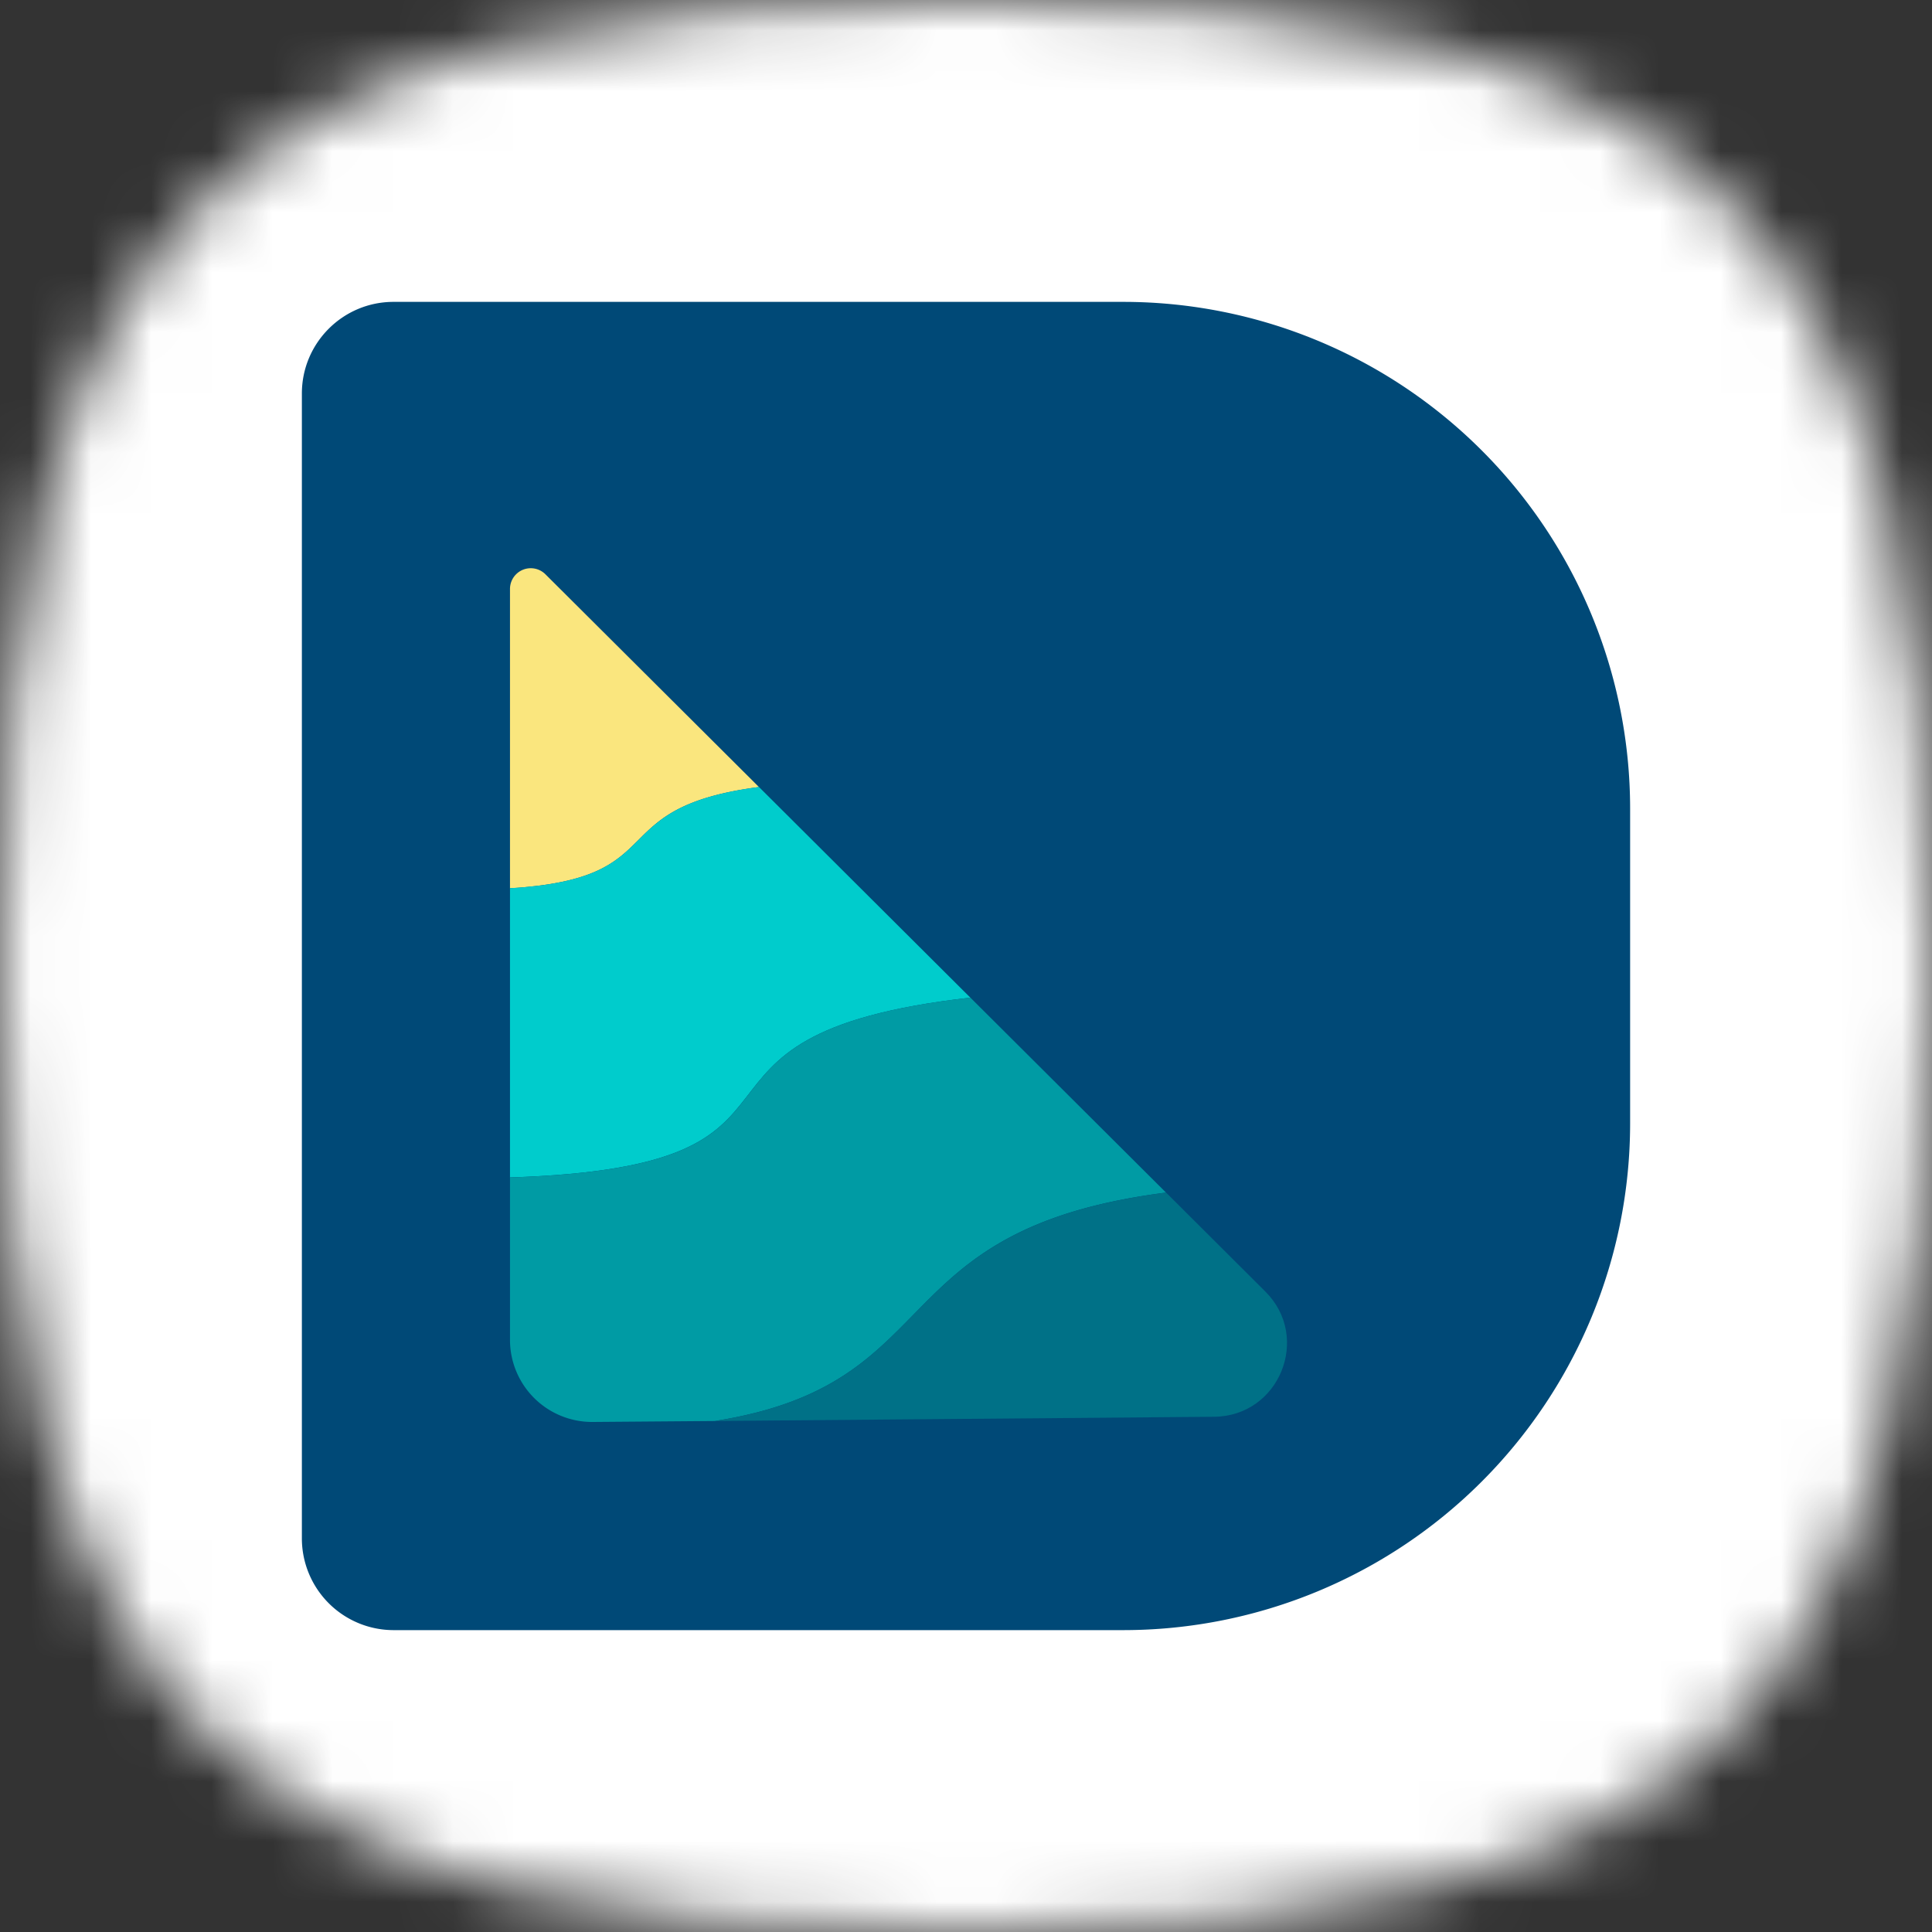 <?xml version="1.0" encoding="UTF-8"?>
<svg xmlns="http://www.w3.org/2000/svg" fill="none" viewBox="0 0 32 32">
  <rect x="0" y="0" width="32" height="32" fill="#333333" stroke="none"/>
  <defs>
    <path id="deepcast__a" fill="#fff" d="M0 0h32v32H0z"></path>
  </defs>
  <defs>
    <clipPath id="deepcast__b">
      <use href="#deepcast__a"></use>
    </clipPath>
    <clipPath id="deepcast__d">
      <path fill="#fff" d="M5 5h22v22H5z"></path>
    </clipPath>
  </defs>
  <g clip-path="url(#deepcast__b)">
    <mask id="deepcast__c" width="32" height="32" x="0" y="0" maskUnits="userSpaceOnUse" style="mask-type:alpha">
      <path fill="#000" d="M16 0c12.357 0 16 3.643 16 16s-3.643 16-16 16S0 28.357 0 16 3.643 0 16 0Z"></path>
    </mask>
    <g mask="url(#deepcast__c)">
      <use href="#deepcast__a"></use>
      <g clip-path="url(#deepcast__d)">
        <path fill="#004977" d="M6.518 5h12.09A8.396 8.396 0 0 1 27 13.392v5.216A8.396 8.396 0 0 1 18.608 27H6.518A1.52 1.52 0 0 1 5 25.482V6.518C5 5.68 5.68 5 6.518 5Z"></path>
        <path fill="#FAE67E" d="M9.036 9.514a.344.344 0 0 0-.589.243v4.956c2.743-.166 1.477-1.33 4.124-1.677L9.036 9.514Z"></path>
        <path fill="#0CC" d="m16.072 16.524-3.501-3.489c-2.647.347-1.381 1.512-4.124 1.677v4.79c5.755-.184 2.13-2.354 7.625-2.978Z"></path>
        <path fill="#009BA4" d="m19.313 19.753-3.24-3.229c-5.495.624-1.87 2.794-7.626 2.978v2.69a1.36 1.36 0 0 0 1.373 1.36l2.02-.016c3.92-.616 2.71-3.174 7.473-3.783Z"></path>
        <path fill="#007187" d="M19.313 19.753c-4.762.609-3.554 3.166-7.473 3.783l8.27-.07c1.079-.009 1.611-1.314.848-2.074l-1.645-1.64Z"></path>
      </g>
    </g>
  </g>
</svg>

